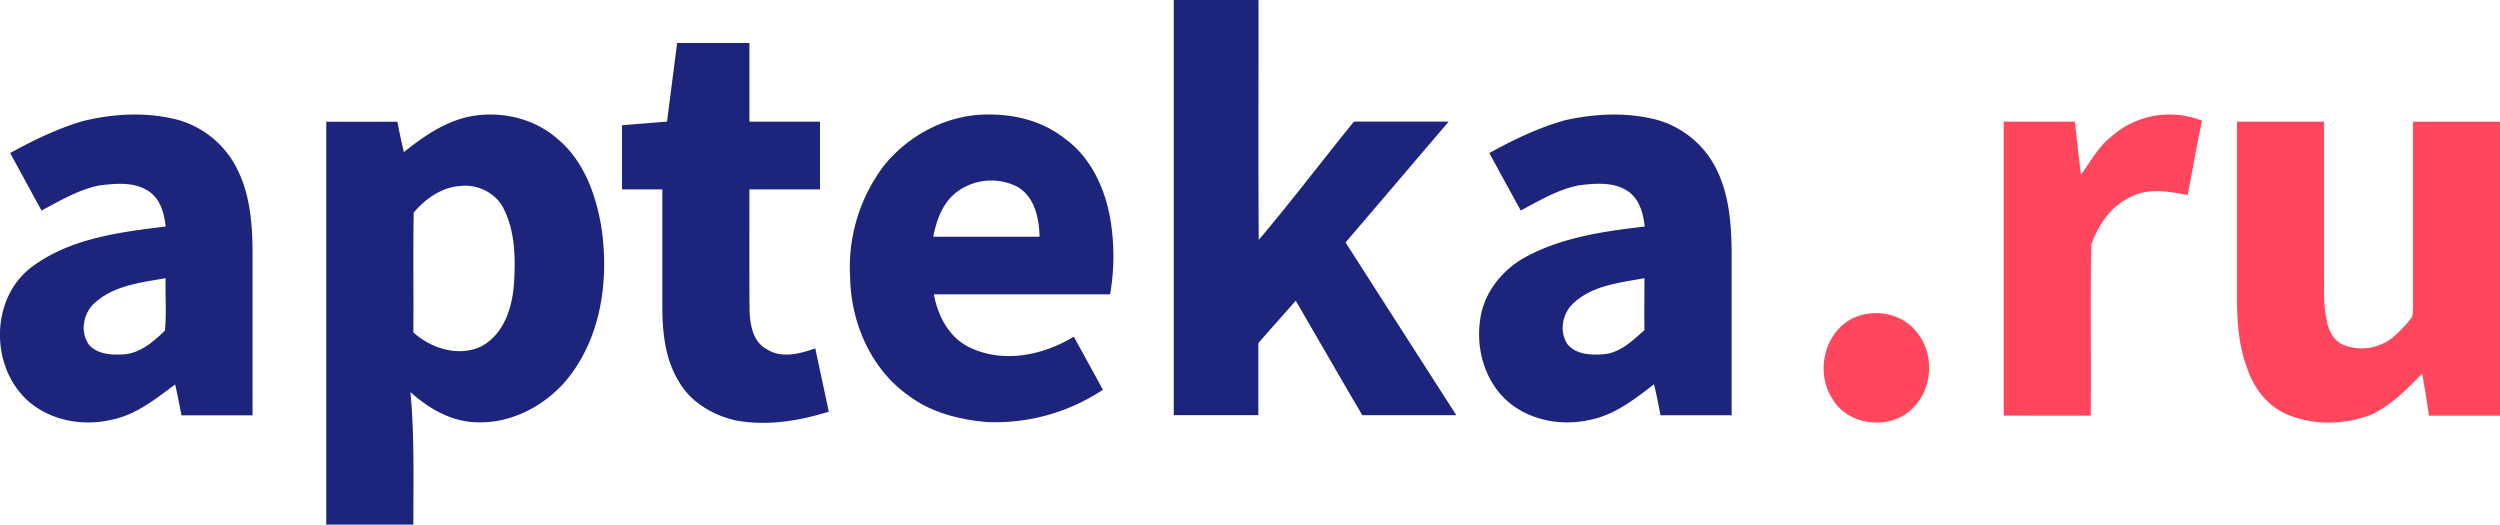 <svg id="Слой_1" data-name="Слой 1" xmlns="http://www.w3.org/2000/svg" viewBox="0 0 857.83 180"><defs><style>.cls-1{fill:#1c257b;}.cls-1,.cls-2{fill-rule:evenodd;}.cls-2{fill:#ff465c;}</style></defs><title>logo_aptekaru</title><path class="cls-1" d="M415.17,6.08h29.08c.05,27.44-.11,54.88.08,82.32C455.55,75.15,466.05,61.28,477,47.81c10.83,0,21.66,0,32.5,0q-17.67,20.75-35.37,41.47,19,29.67,38,59.27c-10.75,0-21.51,0-32.26,0-7.69-13.05-15.21-26.2-22.84-39.28-4.27,4.85-8.59,9.66-12.83,14.54,0,8.23,0,16.47,0,24.71H415.17V6.08ZM244.76,20.83h24.81q0,13.5,0,27h24.21V71.08c-8.07,0-16.14,0-24.21,0,0,13.92-.07,27.83.05,41.75.18,4.81,1.21,10.58,5.88,13.07,5.1,3.28,11.39,1.57,16.67-.29,1.52,7.25,3.11,14.48,4.65,21.73-10.28,3.18-21.25,5-31.95,3-8-1.82-15.85-6.46-19.81-13.88-4.35-7.3-5.29-16-5.37-24.32,0-13.69,0-27.39,0-41.08-4.61,0-9.23,0-13.84,0,0-7.32,0-14.63,0-22,5.15-.43,10.3-.84,15.45-1.26q1.74-13.5,3.47-27Zm-204,26.82c10.64-2.62,22-3.23,32.65-.46a32.54,32.54,0,0,1,20.92,18C98.24,73.54,99,83,99.08,92.08q0,28.26,0,56.51c-8.14,0-16.27,0-24.4,0C74,145,73.31,141.49,72.53,138c-6.76,5-13.6,10.56-22.06,12.16-10,2.31-21.49.11-29.07-7.11C9,131.18,9.27,108.42,23.16,97.81c13.16-9.94,30.2-12.06,46.1-14-.49-4.48-1.76-9.31-5.66-12-4.93-3.43-11.34-2.8-17-2.11-7.18,1.4-13.55,5.25-19.94,8.63Q21.28,68.45,15.9,58.59c8-4.37,16.15-8.38,24.87-10.94Zm4.32,62.22C41,113.37,39.73,120,43,124.44c2.82,3.11,7.36,3.46,11.3,3.26,5.92-.13,10.66-4.27,14.7-8.16.61-6,.06-12,.25-18C60.89,103,51.63,104,45.09,109.87Zm131-64.22c9.8-1.2,20.2,1.49,27.66,8.11C213,61.42,217.13,73.47,218.92,85c2.26,16.63,0,34.72-9.94,48.64-7.51,10.71-20.41,18.06-33.66,17.32-8.4-.4-15.95-4.83-22.06-10.34,1.39,15.12,1,30.3,1,45.47H124.37q0-69.12,0-138.25h24.4c.69,3.48,1.39,7,2.24,10.43,7.31-5.87,15.53-11.47,25.07-12.61ZM154.38,79c-.26,13.7,0,27.42-.13,41.13,6.1,5.52,15.31,8.43,23.11,4.91,8-4.16,10.92-13.51,11.44-21.93s.38-17.36-3.4-25.1c-2.56-5.59-9-8.83-15-8.11-6.39.36-12,4.41-16,9.1ZM315.06,63.77c8.54-11.12,22.18-18.41,36.3-18.4,9.16-.09,18.55,2.19,25.89,7.87,9.4,6.49,14.47,17.57,16.25,28.58a76.49,76.49,0,0,1-.17,25.26q-30.24,0-60.47,0c1.36,7.36,5.2,14.84,12.23,18.18,11.46,5.6,25.29,2.78,35.78-3.68q5,9.1,10,18.24a66.92,66.92,0,0,1-39.56,11.09c-9.47-.8-19.16-3.14-26.89-8.93-13.12-9.07-20.07-25.21-20.3-40.88a57.53,57.53,0,0,1,11-37.34Zm25.35,8.45c-4.64,3.66-6.67,9.5-7.78,15.1q18.24,0,36.49,0c-.14-6.38-1.69-13.85-7.75-17.22a19.78,19.78,0,0,0-21,2.12ZM548.93,47.46c10.56-2.44,21.75-3,32.3-.19A32.63,32.63,0,0,1,602,65.44c3.79,8.32,4.47,17.61,4.6,26.62q0,28.26,0,56.52-12.19,0-24.4,0c-.69-3.56-1.37-7.13-2.24-10.66-6.74,5.25-13.86,10.78-22.49,12.32-10.21,2.22-21.87-.29-29.29-7.94-6.58-6.88-9.2-16.83-7.92-26.16,1.07-9.29,7.41-17.32,15.45-21.77,12.58-6.87,27-8.93,41.06-10.55-.47-4.57-1.84-9.52-5.88-12.22-5-3.24-11.39-2.6-17-1.88-7.07,1.48-13.36,5.23-19.66,8.6q-5.4-9.86-10.78-19.72c8.14-4.5,16.58-8.58,25.55-11.13Zm3.44,62.61c-3.87,3.45-5,9.7-2.13,14.09,2.85,3.51,7.85,3.79,12,3.5,5.86-.29,10.32-4.61,14.44-8.32-.08-5.93,0-11.87,0-17.8C568.28,103.07,558.88,104,552.37,110.07Z" transform="translate(-12.42 -6.08)"/><path class="cls-2" d="M736.52,53.26A30.18,30.18,0,0,1,768,47.49c-1.83,8.46-3.25,17-4.92,25.5-6.29-1.13-13.15-2.53-19.14.5C737,76.42,732.45,83.1,730,90c-.36,19.55,0,39.13-.18,58.69-10,.06-19.91,0-29.86,0q0-50.43,0-100.86c8.14,0,16.27,0,24.41,0,.69,6.07,1.29,12.15,2.11,18.21,3.18-4.38,5.77-9.28,10-12.79ZM780,47.83q14.94,0,29.87,0,0,26.15,0,52.27c0,5.48-.2,11,1,16.41.63,3.1,2.29,6.27,5.22,7.74A17.11,17.11,0,0,0,833.27,122a40.53,40.53,0,0,0,6.83-7.2c.52-2.53.21-5.15.28-7.72q0-29.61,0-59.23c10,0,19.91,0,29.87,0q0,50.43,0,100.87-12.19,0-24.4,0c-.65-4.83-1.47-9.63-2.31-14.43-5.35,5.37-10.74,11.07-17.79,14.19-9.11,3.39-19.61,3.63-28.61-.22-6.51-2.76-11.19-8.73-13.45-15.3C780.55,125,780,116.47,780,108.08V47.83ZM649.75,114.64c6.83-2.5,15.3-.78,20,5,6.62,7.37,6,19.86-1.14,26.62-7.44,7.53-21.81,6.05-27.29-3.11C634.88,133.71,638.64,118.6,649.75,114.64Z" transform="translate(-12.42 -6.08)"/></svg>